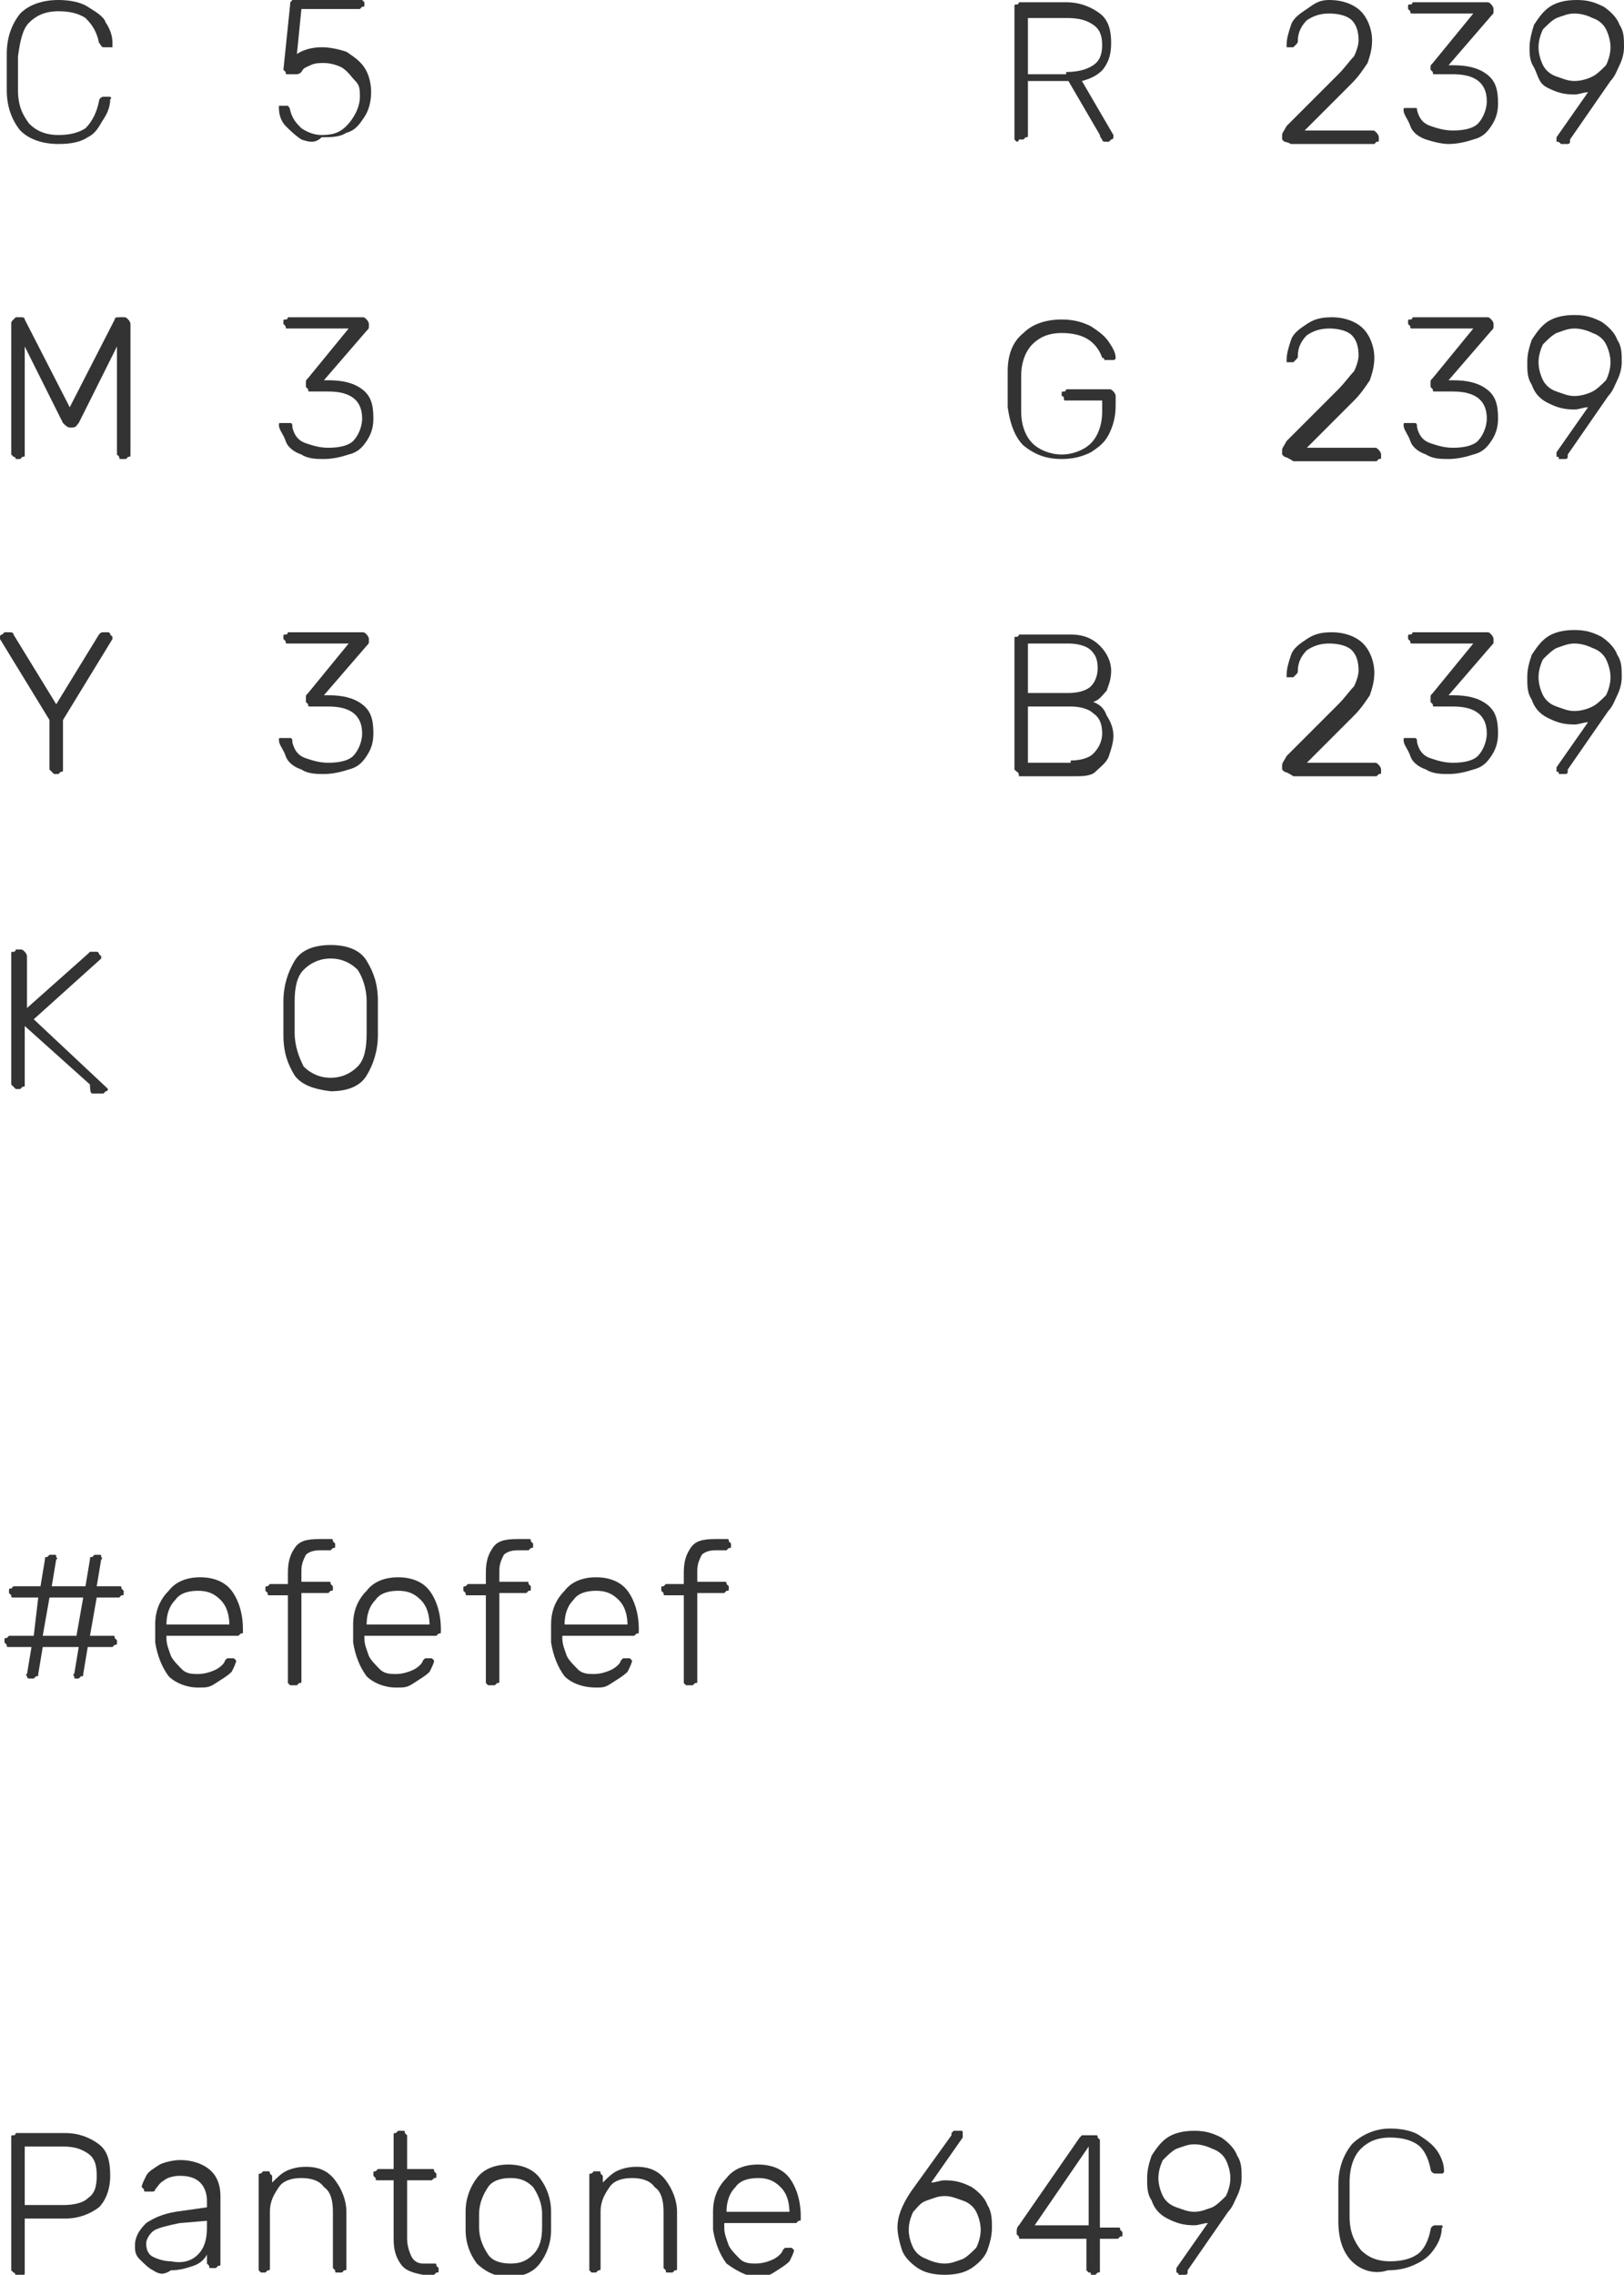 <?xml version="1.0" encoding="UTF-8"?> <!-- Generator: Adobe Illustrator 18.0.0, SVG Export Plug-In . SVG Version: 6.00 Build 0) --> <svg xmlns="http://www.w3.org/2000/svg" xmlns:xlink="http://www.w3.org/1999/xlink" id="Слой_1" x="0px" y="0px" viewBox="0 0 72.2 101.1" xml:space="preserve"> <g> <g> <path fill="#333333" d="M0.6,101c0,0-0.1-0.1-0.1-0.1V95c0-0.1,0-0.1,0.1-0.1s0.1-0.1,0.1-0.1h2.2c0.6,0,1.1,0.2,1.5,0.5 c0.4,0.3,0.5,0.8,0.5,1.4c0,0.6-0.2,1.1-0.5,1.4c-0.4,0.3-0.9,0.5-1.5,0.5H1.1v2.4c0,0.1,0,0.1-0.1,0.1c0,0-0.1,0.1-0.1,0.1H0.7 C0.7,101,0.6,101,0.6,101z M2.8,98c0.5,0,0.9-0.1,1.1-0.3c0.3-0.2,0.4-0.5,0.4-1s-0.1-0.8-0.4-1c-0.3-0.2-0.6-0.3-1.1-0.3H1.1V98 H2.8z"></path> <path fill="#333333" d="M6.8,100.9c-0.2-0.1-0.4-0.3-0.6-0.5S6,100,6,99.8c0-0.4,0.2-0.7,0.5-1c0.3-0.2,0.7-0.4,1.3-0.5l1.4-0.2 v-0.3c0-0.3-0.1-0.6-0.3-0.8c-0.2-0.2-0.5-0.3-0.9-0.3c-0.3,0-0.6,0.1-0.7,0.2c-0.2,0.1-0.3,0.3-0.4,0.4c0,0.1-0.1,0.1-0.1,0.1 c0,0-0.1,0-0.1,0H6.5c-0.1,0-0.1,0-0.1-0.1c0,0-0.1-0.1-0.1-0.1c0-0.1,0.1-0.3,0.2-0.5c0.1-0.2,0.3-0.3,0.6-0.5 c0.2-0.1,0.6-0.2,0.9-0.2c0.6,0,1.1,0.2,1.4,0.5c0.3,0.3,0.4,0.7,0.4,1.1v3c0,0.1,0,0.1-0.1,0.1c0,0-0.1,0.1-0.1,0.1H9.4 c-0.1,0-0.1,0-0.1-0.1c0,0-0.1-0.1-0.1-0.1v-0.4c-0.1,0.2-0.3,0.4-0.6,0.5s-0.6,0.2-1,0.2C7.3,101.1,7.1,101.1,6.8,100.9z M8.8,100.2c0.3-0.3,0.4-0.7,0.4-1.2v-0.3L8,98.8c-0.5,0.1-0.9,0.2-1.1,0.3s-0.4,0.4-0.4,0.6c0,0.3,0.1,0.5,0.3,0.6 s0.5,0.2,0.8,0.2C8.1,100.6,8.5,100.5,8.8,100.2z"></path> <path fill="#333333" d="M11.6,101c0,0-0.1-0.1-0.1-0.1v-4.2c0-0.1,0-0.1,0.1-0.1c0,0,0.1-0.1,0.1-0.1h0.2c0.1,0,0.1,0,0.1,0.1 c0,0,0.1,0.1,0.1,0.1V97c0.2-0.2,0.4-0.4,0.6-0.5c0.2-0.1,0.5-0.2,0.9-0.2c0.6,0,1,0.2,1.3,0.6s0.5,0.9,0.5,1.4v2.5 c0,0.1,0,0.1-0.1,0.1c0,0-0.1,0.1-0.1,0.1h-0.2c-0.1,0-0.1,0-0.1-0.1c0,0-0.1-0.1-0.1-0.1v-2.5c0-0.5-0.1-0.9-0.4-1.1 c-0.2-0.3-0.6-0.4-1-0.4c-0.4,0-0.8,0.1-1,0.4s-0.4,0.6-0.4,1.1v2.5c0,0.1,0,0.1-0.1,0.1c0,0-0.1,0.1-0.1,0.1h-0.2 C11.7,101,11.7,101,11.6,101z"></path> <path fill="#333333" d="M17.8,100.6c-0.2-0.3-0.3-0.6-0.3-1.1v-2.6h-0.7c-0.1,0-0.1,0-0.1-0.1c0,0-0.1-0.1-0.1-0.1v-0.1 c0-0.1,0-0.1,0.1-0.1c0,0,0.1-0.1,0.1-0.1h0.7v-1.5c0-0.1,0-0.1,0.1-0.1c0,0,0.1-0.1,0.1-0.1h0.2c0.1,0,0.1,0,0.1,0.1 c0,0,0.1,0.1,0.1,0.1v1.5h1.1c0.1,0,0.1,0,0.1,0.1c0,0,0.1,0.1,0.1,0.1v0.1c0,0.1,0,0.1-0.1,0.1c0,0-0.1,0.1-0.1,0.1h-1.1v2.6 c0,0.3,0.1,0.6,0.2,0.8c0.1,0.2,0.3,0.3,0.5,0.3h0.5c0.1,0,0.1,0,0.1,0.1c0,0,0.1,0.1,0.1,0.1v0.1c0,0.1,0,0.1-0.1,0.1 c0,0-0.1,0.1-0.1,0.1h-0.5C18.3,101,18,100.9,17.8,100.6z"></path> <path fill="#333333" d="M21.2,100.6c-0.3-0.4-0.5-0.9-0.5-1.5l0-0.4l0-0.4c0-0.6,0.2-1.1,0.5-1.5s0.8-0.6,1.4-0.6s1.1,0.2,1.4,0.6 c0.3,0.4,0.5,0.9,0.5,1.5c0,0.1,0,0.2,0,0.4s0,0.3,0,0.4c0,0.6-0.2,1.1-0.5,1.5c-0.3,0.4-0.8,0.6-1.4,0.6S21.5,100.9,21.2,100.6z M23.7,100.2c0.3-0.3,0.4-0.7,0.4-1.2c0-0.1,0-0.2,0-0.3c0-0.2,0-0.3,0-0.3c0-0.5-0.2-0.9-0.4-1.2c-0.3-0.3-0.6-0.4-1-0.4 s-0.8,0.1-1,0.4s-0.4,0.7-0.4,1.2l0,0.3l0,0.3c0,0.5,0.2,0.9,0.4,1.2s0.6,0.4,1,0.4S23.4,100.5,23.7,100.2z"></path> <path fill="#333333" d="M26.3,101c0,0-0.1-0.1-0.1-0.1v-4.2c0-0.1,0-0.1,0.1-0.1c0,0,0.1-0.1,0.1-0.1h0.2c0.1,0,0.1,0,0.1,0.1 c0,0,0.1,0.1,0.1,0.1V97c0.2-0.2,0.4-0.4,0.6-0.5c0.2-0.1,0.5-0.2,0.9-0.2c0.6,0,1,0.2,1.3,0.6s0.5,0.9,0.5,1.4v2.5 c0,0.1,0,0.1-0.1,0.1c0,0-0.1,0.1-0.1,0.1h-0.2c-0.1,0-0.1,0-0.1-0.1c0,0-0.1-0.1-0.1-0.1v-2.5c0-0.5-0.1-0.9-0.4-1.1 c-0.2-0.3-0.6-0.4-1-0.4c-0.4,0-0.8,0.1-1,0.4s-0.4,0.6-0.4,1.1v2.5c0,0.1,0,0.1-0.1,0.1c0,0-0.1,0.1-0.1,0.1h-0.2 C26.4,101,26.4,101,26.3,101z"></path> <path fill="#333333" d="M32.3,100.6c-0.3-0.4-0.5-0.9-0.6-1.5l0-0.4l0-0.4c0-0.6,0.2-1.1,0.6-1.5c0.3-0.4,0.8-0.6,1.4-0.6 c0.6,0,1.1,0.2,1.4,0.6c0.3,0.4,0.5,1,0.5,1.7v0.1c0,0.1,0,0.1-0.1,0.1c0,0-0.1,0.1-0.1,0.1h-3.2V99c0,0.3,0.1,0.5,0.2,0.8 c0.1,0.2,0.3,0.4,0.5,0.6s0.5,0.2,0.7,0.2c0.3,0,0.6-0.1,0.8-0.2s0.4-0.3,0.4-0.4c0.1-0.1,0.1-0.1,0.1-0.1c0,0,0.1,0,0.1,0h0.1 c0.1,0,0.1,0,0.1,0s0.1,0.1,0.1,0.1c0,0.1-0.1,0.3-0.2,0.5c-0.2,0.2-0.4,0.3-0.7,0.5s-0.6,0.2-0.9,0.2 C33.1,101.1,32.7,100.9,32.3,100.6z M35.1,98.4L35.1,98.4c0-0.5-0.1-0.9-0.4-1.2c-0.3-0.3-0.6-0.4-1-0.4c-0.4,0-0.8,0.1-1,0.4 c-0.3,0.3-0.4,0.7-0.4,1.1v0H35.1z"></path> <path fill="#333333" d="M40.8,100.8c-0.3-0.2-0.6-0.5-0.7-0.8s-0.2-0.7-0.2-1c0-0.5,0.2-1,0.6-1.6l1.8-2.5c0,0,0,0,0-0.1 c0,0,0.1-0.1,0.1-0.1c0,0,0.1,0,0.1,0h0.2c0.1,0,0.1,0,0.1,0.1s0,0.1,0,0.1c0,0,0,0.1,0,0.1L41.4,97c0.2,0,0.4-0.1,0.6-0.1 c0.5,0,0.8,0.1,1.2,0.3c0.3,0.2,0.6,0.5,0.7,0.8c0.2,0.3,0.2,0.7,0.2,1c0,0.4-0.1,0.7-0.2,1s-0.4,0.6-0.7,0.8 c-0.3,0.2-0.7,0.3-1.2,0.3S41.1,101,40.8,100.8z M42.8,100.4c0.2-0.1,0.4-0.3,0.6-0.5c0.1-0.2,0.2-0.5,0.2-0.8 c0-0.3-0.1-0.6-0.2-0.8c-0.1-0.2-0.3-0.4-0.6-0.5s-0.5-0.2-0.8-0.2s-0.5,0.1-0.8,0.2s-0.4,0.3-0.6,0.5c-0.1,0.2-0.2,0.5-0.2,0.8 c0,0.3,0.1,0.6,0.2,0.8c0.1,0.2,0.3,0.4,0.6,0.5c0.2,0.1,0.5,0.2,0.8,0.2S42.5,100.5,42.8,100.4z"></path> <path fill="#333333" d="M48.4,101c0,0-0.1-0.1-0.1-0.1v-1.4h-2.9c-0.1,0-0.1,0-0.1-0.1c0,0-0.1-0.1-0.1-0.1v-0.1 c0-0.1,0-0.2,0.1-0.3l2.7-3.9c0,0,0.1-0.1,0.1-0.1c0.1,0,0.1,0,0.2,0h0.4c0.1,0,0.1,0,0.1,0.1c0,0,0.1,0.1,0.1,0.1v3.9h0.8 c0.1,0,0.1,0,0.1,0.1c0,0,0.1,0.1,0.1,0.1v0.1c0,0.1,0,0.1-0.1,0.1c0,0-0.1,0.1-0.1,0.1h-0.8v1.4c0,0.1,0,0.1-0.1,0.1 c0,0-0.1,0.1-0.1,0.1h-0.2C48.5,101,48.5,101,48.4,101z M46,98.9h2.4v-3.5L46,98.9z"></path> <path fill="#333333" d="M52.3,101c0,0,0-0.1,0-0.1c0,0,0-0.1,0-0.1l1.4-2c-0.2,0-0.4,0.1-0.6,0.1c-0.5,0-0.8-0.1-1.2-0.3 s-0.6-0.5-0.7-0.8c-0.2-0.3-0.2-0.6-0.2-1s0.1-0.7,0.2-1c0.2-0.3,0.4-0.6,0.7-0.8s0.7-0.3,1.2-0.3s0.8,0.1,1.2,0.3 c0.3,0.2,0.6,0.5,0.7,0.8c0.2,0.3,0.2,0.6,0.2,1c0,0.3-0.1,0.6-0.2,0.8c-0.1,0.2-0.2,0.5-0.4,0.7l-1.8,2.6c0,0,0,0,0,0.1 s-0.1,0.1-0.1,0.1s-0.1,0-0.1,0h-0.2C52.4,101,52.3,101,52.3,101z M53.9,98.1c0.2-0.1,0.4-0.3,0.6-0.5c0.1-0.2,0.2-0.5,0.2-0.8 c0-0.3-0.1-0.6-0.2-0.8c-0.1-0.2-0.3-0.4-0.6-0.5c-0.2-0.1-0.5-0.2-0.8-0.2s-0.5,0.1-0.8,0.2c-0.2,0.1-0.4,0.3-0.6,0.5 c-0.1,0.2-0.2,0.5-0.2,0.8c0,0.3,0.1,0.6,0.2,0.8s0.3,0.4,0.6,0.5s0.5,0.2,0.8,0.2S53.6,98.2,53.9,98.1z"></path> <path fill="#333333" d="M60.1,100.5c-0.4-0.4-0.6-1-0.6-1.8c0-0.2,0-0.4,0-0.8c0-0.4,0-0.6,0-0.8c0-0.7,0.2-1.3,0.6-1.8 c0.4-0.4,1-0.7,1.7-0.7c0.5,0,1,0.1,1.3,0.3s0.6,0.4,0.8,0.7c0.2,0.3,0.3,0.6,0.3,0.9v0c0,0,0,0.1-0.1,0.1c0,0-0.1,0-0.1,0h-0.2 c-0.1,0-0.2-0.1-0.2-0.2c-0.1-0.5-0.3-0.9-0.6-1.1c-0.3-0.2-0.7-0.3-1.2-0.3c-0.6,0-1,0.2-1.3,0.5c-0.3,0.3-0.5,0.8-0.5,1.5 c0,0.2,0,0.4,0,0.7s0,0.6,0,0.8c0,0.7,0.2,1.1,0.5,1.5c0.3,0.3,0.7,0.5,1.3,0.5c0.5,0,0.9-0.1,1.2-0.3c0.3-0.2,0.5-0.6,0.6-1.1 c0-0.1,0.1-0.2,0.2-0.2h0.2c0.1,0,0.1,0,0.1,0c0,0,0.1,0.1,0,0.1c0,0.3-0.1,0.6-0.3,0.9s-0.4,0.5-0.8,0.7 c-0.4,0.2-0.8,0.3-1.3,0.3C61.1,101.1,60.5,100.9,60.1,100.5z"></path> </g> <g> <path fill="#333333" d="M0.9,5.8C0.5,5.3,0.3,4.7,0.3,4c0-0.2,0-0.4,0-0.8c0-0.4,0-0.6,0-0.8c0-0.7,0.2-1.3,0.6-1.8 C1.3,0.2,1.9,0,2.6,0c0.5,0,1,0.1,1.3,0.3S4.6,0.7,4.7,1C4.9,1.3,5,1.6,5,1.9v0C5,2,5,2,5,2.1c0,0-0.1,0-0.1,0H4.6 C4.5,2.1,4.5,2,4.4,1.9C4.3,1.4,4.1,1.1,3.8,0.8C3.5,0.6,3.1,0.5,2.6,0.5c-0.6,0-1,0.2-1.3,0.5C1,1.3,0.9,1.8,0.8,2.5 c0,0.2,0,0.4,0,0.7s0,0.6,0,0.8c0,0.7,0.2,1.1,0.5,1.5c0.3,0.3,0.7,0.5,1.3,0.5c0.5,0,0.9-0.1,1.2-0.3C4.1,5.4,4.3,5,4.4,4.5 c0-0.1,0.1-0.2,0.2-0.2h0.2c0.1,0,0.1,0,0.1,0c0,0,0.1,0.1,0,0.1c0,0.3-0.1,0.6-0.3,0.9S4.3,5.9,3.9,6.1C3.6,6.3,3.2,6.4,2.6,6.4 C1.9,6.4,1.3,6.2,0.9,5.8z"></path> <path fill="#333333" d="M0.6,20.3c0,0-0.1-0.1-0.1-0.1v-5.8c0-0.1,0-0.1,0.1-0.2c0,0,0.1-0.1,0.1-0.1h0.2c0.1,0,0.2,0,0.2,0.1 l2,3.9l2-3.9c0-0.1,0.1-0.1,0.2-0.1h0.2c0.1,0,0.1,0,0.2,0.1c0,0,0.1,0.1,0.1,0.2v5.8c0,0.1,0,0.1-0.1,0.1c0,0-0.1,0.1-0.1,0.1 H5.4c-0.1,0-0.1,0-0.1-0.1c0,0-0.1-0.1-0.1-0.1v-4.8l-1.7,3.4c-0.1,0.1-0.1,0.2-0.3,0.2H3.1c-0.1,0-0.2-0.1-0.3-0.2l-1.7-3.4v4.8 c0,0.1,0,0.1-0.1,0.1c0,0-0.1,0.1-0.1,0.1H0.7C0.7,20.3,0.6,20.3,0.6,20.3z"></path> <path fill="#333333" d="M2.3,34.3c0,0-0.1-0.1-0.1-0.1V32L0,28.4c0,0,0-0.1,0-0.1c0,0,0-0.1,0.1-0.1c0,0,0.1-0.1,0.1-0.1h0.2 c0.1,0,0.2,0,0.2,0.1l1.9,3.1l1.9-3.1c0.1-0.1,0.1-0.1,0.2-0.1h0.2c0,0,0.1,0,0.1,0.1c0,0,0.1,0.1,0.1,0.1c0,0,0,0.1,0,0.1L2.8,32 v2.2c0,0.1,0,0.1-0.1,0.1c0,0-0.1,0.1-0.1,0.1H2.4C2.3,34.3,2.3,34.3,2.3,34.3z"></path> <path fill="#333333" d="M0.6,48.3c0,0-0.1-0.1-0.1-0.1v-5.8c0-0.1,0-0.1,0.1-0.1s0.1-0.1,0.1-0.1h0.2c0.1,0,0.1,0,0.2,0.1 c0,0,0.1,0.1,0.1,0.2v2.3l2.7-2.4c0,0,0.1-0.1,0.1-0.1c0.1,0,0.1,0,0.2,0h0.1c0,0,0.1,0,0.1,0.1c0,0,0.1,0.1,0.1,0.1 c0,0,0,0.1,0,0.1l-3,2.7l3.2,3c0,0,0.1,0.1,0.1,0.1c0,0,0,0.1-0.1,0.1c0,0-0.1,0.1-0.1,0.1H4.3c-0.1,0-0.1,0-0.2,0S4,48.3,4,48.2 l-2.9-2.6v2.6c0,0.1,0,0.1-0.1,0.1c0,0-0.1,0.1-0.1,0.1H0.7C0.7,48.4,0.6,48.3,0.6,48.3z"></path> </g> <g> <path fill="#333333" d="M1.2,74.5c0,0-0.1-0.1,0-0.1l0.2-1.2h-1c-0.1,0-0.1,0-0.1-0.1c0,0-0.1-0.1-0.1-0.1v-0.1 c0-0.1,0-0.1,0.1-0.1c0,0,0.1-0.1,0.1-0.1h1.1L1.7,71H0.6c-0.1,0-0.1,0-0.1-0.1c0,0-0.1-0.1-0.1-0.1v-0.1c0-0.1,0-0.1,0.1-0.1 c0,0,0.1-0.1,0.1-0.1h1.2l0.2-1.2c0-0.1,0-0.1,0.1-0.1c0,0,0.1-0.1,0.1-0.1h0.2c0.1,0,0.1,0,0.1,0.1c0,0,0.1,0.1,0,0.1l-0.2,1.2 h1.5l0.2-1.2c0-0.1,0-0.1,0.1-0.1c0,0,0.1-0.1,0.1-0.1h0.2c0.1,0,0.1,0,0.1,0.1c0,0,0.1,0.1,0,0.1l-0.2,1.2h1c0.1,0,0.1,0,0.1,0.1 c0,0,0.1,0.1,0.1,0.1v0.1c0,0.1,0,0.1-0.1,0.1c0,0-0.1,0.1-0.1,0.1h-1L4,72.7H5c0.1,0,0.1,0,0.1,0.1c0,0,0.1,0.1,0.1,0.1V73 c0,0.1,0,0.1-0.1,0.1c0,0-0.1,0.1-0.1,0.1H3.9l-0.2,1.2c0,0.1,0,0.1-0.1,0.1c0,0-0.1,0.1-0.1,0.1H3.4c-0.1,0-0.1,0-0.1-0.1 c0,0-0.1-0.1,0-0.1l0.2-1.2H1.9l-0.2,1.2c0,0.1,0,0.1-0.1,0.1c0,0-0.1,0.1-0.1,0.1H1.3C1.3,74.6,1.2,74.6,1.2,74.5z M1.9,72.7h1.5 L3.7,71H2.2L1.9,72.7z"></path> <path fill="#333333" d="M7.5,74.5c-0.3-0.4-0.5-0.9-0.6-1.5l0-0.4l0-0.4c0-0.6,0.2-1.1,0.6-1.5c0.3-0.4,0.8-0.6,1.4-0.6 c0.6,0,1.1,0.2,1.4,0.6c0.3,0.4,0.5,1,0.5,1.7v0.1c0,0.1,0,0.1-0.1,0.1c0,0-0.1,0.1-0.1,0.1H7.4v0.1c0,0.3,0.1,0.5,0.2,0.8 c0.1,0.2,0.3,0.4,0.5,0.6s0.5,0.2,0.7,0.2c0.3,0,0.6-0.1,0.8-0.2s0.4-0.3,0.4-0.4c0.1-0.1,0.1-0.1,0.1-0.1c0,0,0.1,0,0.1,0h0.1 c0.1,0,0.1,0,0.1,0s0.1,0.1,0.1,0.1c0,0.1-0.1,0.3-0.2,0.5c-0.2,0.2-0.4,0.3-0.7,0.5S9.2,75,8.8,75C8.3,75,7.8,74.8,7.5,74.5z M10.2,72.3L10.2,72.3c0-0.5-0.1-0.9-0.4-1.2c-0.3-0.3-0.6-0.4-1-0.4c-0.4,0-0.8,0.1-1,0.4c-0.3,0.3-0.4,0.7-0.4,1.1v0H10.2z"></path> <path fill="#333333" d="M12.9,74.9c0,0-0.1-0.1-0.1-0.1v-3.9H12c-0.1,0-0.1,0-0.1-0.1c0,0-0.1-0.1-0.1-0.1v-0.1 c0-0.1,0-0.1,0.1-0.1c0,0,0.1-0.1,0.1-0.1h0.8v-0.5c0-0.5,0.1-0.8,0.3-1.1c0.2-0.3,0.5-0.4,1.1-0.4h0.5c0.1,0,0.1,0,0.1,0.1 c0,0,0.1,0.1,0.1,0.1v0.1c0,0.1,0,0.1-0.1,0.1c0,0-0.1,0.1-0.1,0.1h-0.5c-0.3,0-0.5,0.1-0.6,0.2c-0.1,0.2-0.2,0.4-0.2,0.7v0.5h1.2 c0.1,0,0.1,0,0.1,0.1c0,0,0.1,0.1,0.1,0.1v0.1c0,0.1,0,0.1-0.1,0.1c0,0-0.1,0.1-0.1,0.1h-1.2v3.9c0,0.1,0,0.1-0.1,0.1 c0,0-0.1,0.1-0.1,0.1H13C12.9,74.9,12.9,74.9,12.9,74.9z"></path> <path fill="#333333" d="M16.3,74.5c-0.3-0.4-0.5-0.9-0.6-1.5l0-0.4l0-0.4c0-0.6,0.2-1.1,0.6-1.5c0.3-0.4,0.8-0.6,1.4-0.6 c0.6,0,1.1,0.2,1.4,0.6c0.3,0.4,0.5,1,0.5,1.7v0.1c0,0.1,0,0.1-0.1,0.1c0,0-0.1,0.1-0.1,0.1h-3.2v0.1c0,0.3,0.1,0.5,0.2,0.8 c0.1,0.2,0.3,0.4,0.5,0.6s0.5,0.2,0.7,0.2c0.3,0,0.6-0.1,0.8-0.2s0.4-0.3,0.4-0.4c0.1-0.1,0.1-0.1,0.1-0.1c0,0,0.1,0,0.1,0h0.1 c0.1,0,0.1,0,0.1,0s0.1,0.1,0.1,0.1c0,0.1-0.1,0.3-0.2,0.5c-0.2,0.2-0.4,0.3-0.7,0.5S18,75,17.6,75C17.1,75,16.6,74.8,16.3,74.5z M19.1,72.3L19.1,72.3c0-0.5-0.1-0.9-0.4-1.2c-0.3-0.3-0.6-0.4-1-0.4c-0.4,0-0.8,0.1-1,0.4c-0.3,0.3-0.4,0.7-0.4,1.1v0H19.1z"></path> <path fill="#333333" d="M21.7,74.9c0,0-0.1-0.1-0.1-0.1v-3.9h-0.8c-0.1,0-0.1,0-0.1-0.1c0,0-0.1-0.1-0.1-0.1v-0.1 c0-0.1,0-0.1,0.1-0.1c0,0,0.1-0.1,0.1-0.1h0.8v-0.5c0-0.5,0.1-0.8,0.3-1.1c0.2-0.3,0.5-0.4,1.1-0.4h0.5c0.1,0,0.1,0,0.1,0.1 c0,0,0.1,0.1,0.1,0.1v0.1c0,0.1,0,0.1-0.1,0.1c0,0-0.1,0.1-0.1,0.1H23c-0.3,0-0.5,0.1-0.6,0.2c-0.1,0.2-0.2,0.4-0.2,0.7v0.5h1.2 c0.1,0,0.1,0,0.1,0.1c0,0,0.1,0.1,0.1,0.1v0.1c0,0.1,0,0.1-0.1,0.1c0,0-0.1,0.1-0.1,0.1h-1.2v3.9c0,0.1,0,0.1-0.1,0.1 c0,0-0.1,0.1-0.1,0.1h-0.2C21.8,74.9,21.7,74.9,21.7,74.9z"></path> <path fill="#333333" d="M25.1,74.5c-0.3-0.4-0.5-0.9-0.6-1.5l0-0.4l0-0.4c0-0.6,0.2-1.1,0.6-1.5c0.3-0.4,0.8-0.6,1.4-0.6 c0.6,0,1.1,0.2,1.4,0.6c0.3,0.4,0.5,1,0.5,1.7v0.1c0,0.1,0,0.1-0.1,0.1c0,0-0.1,0.1-0.1,0.1h-3.2v0.1c0,0.3,0.1,0.5,0.2,0.8 c0.1,0.2,0.3,0.4,0.5,0.6s0.5,0.2,0.7,0.2c0.3,0,0.6-0.1,0.8-0.2s0.4-0.3,0.4-0.4c0.1-0.1,0.1-0.1,0.1-0.1c0,0,0.1,0,0.1,0h0.1 c0.1,0,0.1,0,0.1,0s0.1,0.1,0.1,0.1c0,0.1-0.1,0.3-0.2,0.5c-0.2,0.2-0.4,0.3-0.7,0.5S26.8,75,26.5,75C25.9,75,25.4,74.8,25.1,74.5 z M27.9,72.3L27.9,72.3c0-0.5-0.1-0.9-0.4-1.2c-0.3-0.3-0.6-0.4-1-0.4c-0.4,0-0.8,0.1-1,0.4c-0.3,0.3-0.4,0.7-0.4,1.1v0H27.9z"></path> <path fill="#333333" d="M30.5,74.9c0,0-0.1-0.1-0.1-0.1v-3.9h-0.8c-0.1,0-0.1,0-0.1-0.1c0,0-0.1-0.1-0.1-0.1v-0.1 c0-0.1,0-0.1,0.1-0.1c0,0,0.1-0.1,0.1-0.1h0.8v-0.5c0-0.5,0.1-0.8,0.3-1.1c0.2-0.3,0.5-0.4,1.1-0.4h0.5c0.1,0,0.1,0,0.1,0.1 c0,0,0.1,0.1,0.1,0.1v0.1c0,0.1,0,0.1-0.1,0.1c0,0-0.1,0.1-0.1,0.1h-0.5c-0.3,0-0.5,0.1-0.6,0.2c-0.1,0.2-0.2,0.4-0.2,0.7v0.5h1.2 c0.1,0,0.1,0,0.1,0.1c0,0,0.1,0.1,0.1,0.1v0.1c0,0.1,0,0.1-0.1,0.1c0,0-0.1,0.1-0.1,0.1H31v3.9c0,0.1,0,0.1-0.1,0.1 c0,0-0.1,0.1-0.1,0.1h-0.2C30.6,74.9,30.5,74.9,30.5,74.9z"></path> </g> <g> <path fill="#333333" d="M13.4,6.2c-0.3-0.2-0.5-0.4-0.7-0.6c-0.2-0.2-0.3-0.5-0.3-0.8v0c0,0,0-0.1,0-0.1c0,0,0.1,0,0.1,0h0.2 c0.1,0,0.1,0,0.1,0c0,0,0.1,0.1,0.1,0.2c0.1,0.4,0.3,0.6,0.5,0.8c0.3,0.2,0.6,0.3,0.9,0.3c0.5,0,0.8-0.1,1.1-0.4S16,4.8,16,4.3 C16,4,16,3.8,15.8,3.6S15.5,3.2,15.2,3c-0.2-0.1-0.5-0.2-0.8-0.2c-0.2,0-0.4,0-0.6,0.1s-0.3,0.1-0.4,0.3c-0.1,0.1-0.2,0.1-0.2,0.1 c-0.1,0-0.1,0-0.2,0h-0.2c-0.1,0-0.1,0-0.1-0.1c0,0-0.1-0.1-0.1-0.1l0.3-2.9c0-0.1,0-0.1,0.1-0.2c0,0,0.1-0.1,0.1-0.1H16 c0.1,0,0.1,0,0.1,0.1c0,0,0.1,0.1,0.1,0.1v0.1c0,0.1,0,0.1-0.1,0.1c0,0-0.1,0.1-0.1,0.1h-2.6l-0.2,2c0.3-0.2,0.7-0.3,1.1-0.3 c0.4,0,0.8,0.1,1.1,0.2c0.3,0.2,0.6,0.4,0.8,0.7c0.2,0.3,0.3,0.7,0.3,1.1c0,0.4-0.1,0.8-0.3,1.1c-0.2,0.3-0.4,0.6-0.8,0.7 c-0.3,0.2-0.7,0.2-1.1,0.2C14,6.4,13.7,6.3,13.4,6.2z"></path> <path fill="#333333" d="M13.4,20.2c-0.3-0.1-0.6-0.3-0.7-0.6s-0.3-0.5-0.3-0.7c0-0.1,0-0.1,0.1-0.1c0,0,0.1,0,0.1,0h0.1 c0.1,0,0.1,0,0.2,0s0.1,0.1,0.1,0.2c0.1,0.4,0.3,0.6,0.6,0.7s0.6,0.2,1,0.2c0.5,0,0.9-0.1,1.1-0.3s0.4-0.6,0.4-1 c0-0.8-0.5-1.2-1.5-1.2h-0.8c-0.1,0-0.1,0-0.1-0.1c0,0-0.1-0.1-0.1-0.1V17c0-0.1,0-0.1,0.1-0.2l1.8-2.2h-2.7c-0.1,0-0.1,0-0.1-0.1 c0,0-0.1-0.1-0.1-0.1v-0.1c0-0.1,0-0.1,0.1-0.1s0.1-0.1,0.1-0.1h3.3c0.1,0,0.1,0,0.2,0.1c0,0,0.1,0.1,0.1,0.2v0.1 c0,0.1,0,0.1-0.1,0.2l-1.9,2.2h0.2c0.6,0,1.1,0.1,1.5,0.4c0.4,0.3,0.5,0.7,0.5,1.3c0,0.4-0.1,0.7-0.3,1c-0.2,0.3-0.4,0.5-0.8,0.6 c-0.3,0.1-0.7,0.2-1.1,0.2C14.1,20.4,13.7,20.4,13.4,20.2z"></path> <path fill="#333333" d="M13.4,34.2c-0.3-0.1-0.6-0.3-0.7-0.6s-0.3-0.5-0.3-0.7c0-0.1,0-0.1,0.1-0.1c0,0,0.1,0,0.1,0h0.1 c0.1,0,0.1,0,0.2,0s0.1,0.1,0.1,0.2c0.1,0.4,0.3,0.6,0.6,0.7s0.6,0.2,1,0.2c0.5,0,0.9-0.1,1.1-0.3s0.4-0.6,0.4-1 c0-0.8-0.5-1.2-1.5-1.2h-0.8c-0.1,0-0.1,0-0.1-0.1c0,0-0.1-0.1-0.1-0.1V31c0-0.1,0-0.1,0.1-0.2l1.8-2.2h-2.7c-0.1,0-0.1,0-0.1-0.1 c0,0-0.1-0.1-0.1-0.1v-0.1c0-0.1,0-0.1,0.1-0.1s0.1-0.1,0.1-0.1h3.3c0.1,0,0.1,0,0.2,0.1c0,0,0.1,0.1,0.1,0.2v0.1 c0,0.1,0,0.1-0.1,0.2l-1.9,2.2h0.2c0.6,0,1.1,0.1,1.5,0.4c0.4,0.3,0.5,0.7,0.5,1.3c0,0.4-0.1,0.7-0.3,1c-0.2,0.3-0.4,0.5-0.8,0.6 c-0.3,0.1-0.7,0.2-1.1,0.2C14.1,34.4,13.7,34.4,13.4,34.2z"></path> <path fill="#333333" d="M13.1,47.8c-0.3-0.5-0.5-1-0.5-1.8l0-0.7l0-0.8c0-0.7,0.2-1.3,0.5-1.8c0.3-0.5,0.9-0.7,1.6-0.7 c0.7,0,1.3,0.2,1.6,0.7c0.3,0.5,0.5,1,0.5,1.8c0,0.2,0,0.4,0,0.8c0,0.3,0,0.6,0,0.7c0,0.7-0.2,1.3-0.5,1.8 c-0.3,0.5-0.9,0.7-1.6,0.7C13.9,48.4,13.4,48.2,13.1,47.8z M15.9,47.4c0.3-0.3,0.4-0.8,0.4-1.5c0-0.2,0-0.4,0-0.7 c0-0.3,0-0.5,0-0.7c0-0.6-0.2-1.1-0.4-1.4c-0.3-0.3-0.7-0.5-1.2-0.5c-0.5,0-0.9,0.2-1.2,0.5c-0.3,0.3-0.4,0.8-0.4,1.4l0,0.7l0,0.7 c0,0.6,0.2,1.1,0.4,1.5c0.3,0.3,0.7,0.5,1.2,0.5C15.2,47.9,15.6,47.7,15.9,47.4z"></path> </g> <g> <path fill="#333333" d="M45.2,6.3c0,0-0.1-0.1-0.1-0.1V0.3c0-0.1,0-0.1,0.1-0.1s0.1-0.1,0.1-0.1h2.1c0.6,0,1.1,0.2,1.5,0.5 c0.4,0.3,0.5,0.8,0.5,1.3c0,0.5-0.1,0.8-0.3,1.1s-0.6,0.5-1,0.6l1.4,2.4c0,0,0,0.1,0,0.1c0,0,0,0.1-0.1,0.1c0,0-0.1,0.1-0.1,0.1 h-0.1c-0.1,0-0.2,0-0.2-0.1c0,0-0.1-0.1-0.1-0.2l-1.4-2.4h-1.8v2.4c0,0.1,0,0.1-0.1,0.1c0,0-0.1,0.1-0.1,0.1h-0.2 C45.3,6.3,45.2,6.3,45.2,6.3z M47.4,3.2c0.5,0,0.9-0.1,1.2-0.3c0.3-0.2,0.4-0.5,0.4-0.9c0-0.4-0.1-0.7-0.4-0.9s-0.6-0.3-1.2-0.3 h-1.7v2.5H47.4z"></path> <path fill="#333333" d="M45.5,19.8c-0.4-0.4-0.6-1-0.7-1.7c0-0.2,0-0.5,0-0.8c0-0.4,0-0.7,0-0.8c0-0.7,0.2-1.3,0.7-1.7 c0.4-0.4,1-0.6,1.7-0.6c0.5,0,0.9,0.1,1.3,0.3c0.3,0.2,0.6,0.4,0.8,0.7c0.2,0.3,0.3,0.5,0.3,0.7v0c0,0,0,0.1-0.1,0.1 c0,0-0.1,0-0.1,0h-0.2c-0.1,0-0.1,0-0.1,0c0,0,0-0.1-0.1-0.1c-0.1-0.3-0.3-0.6-0.6-0.8c-0.3-0.2-0.7-0.3-1.2-0.3 c-0.6,0-1,0.2-1.3,0.5c-0.3,0.3-0.5,0.8-0.5,1.4c0,0.2,0,0.4,0,0.8s0,0.6,0,0.8c0,0.6,0.2,1.1,0.5,1.4s0.8,0.5,1.3,0.5 s1-0.2,1.3-0.5c0.3-0.3,0.5-0.8,0.5-1.4v-0.5h-1.6c-0.1,0-0.1,0-0.1-0.1s-0.1-0.1-0.1-0.1v-0.1c0-0.1,0-0.1,0.1-0.1 s0.1-0.1,0.1-0.1h1.9c0.1,0,0.1,0,0.2,0.1c0,0,0.1,0.1,0.1,0.2V18c0,0.5-0.1,0.9-0.3,1.3c-0.2,0.4-0.5,0.6-0.8,0.8 c-0.4,0.2-0.8,0.3-1.3,0.3C46.5,20.4,46,20.2,45.5,19.8z"></path> <path fill="#333333" d="M45.2,34.3c0,0-0.1-0.1-0.1-0.1v-5.8c0-0.1,0-0.1,0.1-0.1s0.1-0.1,0.1-0.1h2.3c0.6,0,1,0.2,1.3,0.5 c0.3,0.3,0.5,0.7,0.5,1.1c0,0.4-0.1,0.6-0.2,0.9c-0.2,0.2-0.3,0.4-0.6,0.5c0.3,0.1,0.5,0.3,0.6,0.6c0.2,0.3,0.3,0.6,0.3,0.9 c0,0.3-0.1,0.6-0.2,0.9s-0.4,0.5-0.6,0.7s-0.6,0.2-1,0.2h-2.4C45.3,34.3,45.2,34.3,45.2,34.3z M47.5,30.8c0.4,0,0.8-0.1,1-0.3 c0.2-0.2,0.3-0.5,0.3-0.8c0-0.4-0.1-0.6-0.3-0.8c-0.2-0.2-0.6-0.3-1-0.3h-1.8v2.2H47.5z M47.6,33.8c0.4,0,0.8-0.1,1-0.3 c0.2-0.2,0.4-0.5,0.4-0.9c0-0.4-0.1-0.7-0.4-0.9c-0.2-0.2-0.6-0.3-1-0.3h-1.9v2.5H47.6z"></path> </g> <g> <path fill="#333333" d="M57.1,6.3c0,0-0.1-0.1-0.1-0.1V6c0-0.1,0.1-0.2,0.2-0.4l2.3-2.3c0.3-0.3,0.5-0.6,0.7-0.8 c0.1-0.2,0.2-0.5,0.2-0.7c0-0.4-0.1-0.7-0.3-0.9c-0.2-0.2-0.6-0.3-1-0.3c-0.4,0-0.7,0.1-1,0.3c-0.2,0.2-0.4,0.5-0.4,0.9 c0,0.1,0,0.1-0.1,0.2c0,0-0.1,0.1-0.1,0.1h-0.2c-0.1,0-0.1,0-0.1,0c0,0,0-0.1,0-0.1c0-0.3,0.1-0.6,0.2-0.9 c0.1-0.3,0.4-0.5,0.7-0.7S58.6,0,59.1,0c0.6,0,1.1,0.2,1.4,0.5s0.5,0.8,0.5,1.3c0,0.4-0.1,0.7-0.2,1c-0.2,0.3-0.4,0.6-0.7,0.9 l-2.1,2.1h3c0.1,0,0.1,0,0.2,0.1c0,0,0.1,0.1,0.1,0.2v0.1c0,0.1,0,0.1-0.1,0.1c0,0-0.1,0.1-0.1,0.1h-3.7 C57.2,6.3,57.1,6.3,57.1,6.3z"></path> <path fill="#333333" d="M63.4,6.2c-0.3-0.1-0.6-0.3-0.7-0.6s-0.3-0.5-0.3-0.7c0-0.1,0-0.1,0.1-0.1c0,0,0.1,0,0.1,0h0.1 c0.1,0,0.1,0,0.2,0S63,4.8,63,4.9c0.1,0.4,0.3,0.6,0.6,0.7s0.6,0.2,1,0.2c0.5,0,0.9-0.1,1.1-0.3s0.4-0.6,0.4-1 c0-0.8-0.5-1.2-1.5-1.2h-0.8c-0.1,0-0.1,0-0.1-0.1c0,0-0.1-0.1-0.1-0.1V3c0-0.1,0-0.1,0.1-0.2l1.8-2.2h-2.7c-0.1,0-0.1,0-0.1-0.1 c0,0-0.1-0.1-0.1-0.1V0.3c0-0.1,0-0.1,0.1-0.1s0.1-0.1,0.1-0.1h3.3c0.1,0,0.1,0,0.2,0.1c0,0,0.1,0.1,0.1,0.2v0.1 c0,0.1,0,0.1-0.1,0.2l-1.9,2.2h0.2c0.6,0,1.1,0.1,1.5,0.4c0.4,0.3,0.5,0.7,0.5,1.3c0,0.4-0.1,0.7-0.3,1c-0.2,0.3-0.4,0.5-0.8,0.6 c-0.3,0.1-0.7,0.2-1.1,0.2C64.1,6.4,63.7,6.3,63.4,6.2z"></path> <path fill="#333333" d="M69.2,6.3c0,0,0-0.1,0-0.1c0,0,0-0.1,0-0.1l1.4-2c-0.2,0-0.4,0.1-0.6,0.1c-0.5,0-0.8-0.1-1.2-0.3 S68.4,3.4,68.2,3C68,2.7,68,2.4,68,2.1s0.1-0.7,0.2-1c0.2-0.3,0.4-0.6,0.7-0.8S69.6,0,70.1,0s0.8,0.1,1.2,0.3 c0.3,0.2,0.6,0.5,0.7,0.8c0.2,0.3,0.2,0.6,0.2,1c0,0.3-0.1,0.6-0.2,0.8c-0.1,0.2-0.2,0.5-0.4,0.7l-1.8,2.6c0,0,0,0,0,0.1 s-0.1,0.1-0.1,0.1s-0.1,0-0.1,0h-0.2C69.3,6.3,69.3,6.3,69.2,6.3z M70.8,3.4c0.2-0.1,0.4-0.3,0.6-0.5c0.1-0.2,0.2-0.5,0.2-0.8 c0-0.3-0.1-0.6-0.2-0.8c-0.1-0.2-0.3-0.4-0.6-0.5c-0.2-0.1-0.5-0.2-0.8-0.2s-0.5,0.1-0.8,0.2c-0.2,0.1-0.4,0.3-0.6,0.5 c-0.1,0.2-0.2,0.5-0.2,0.8c0,0.3,0.1,0.6,0.2,0.8s0.3,0.4,0.6,0.5s0.5,0.2,0.8,0.2S70.6,3.5,70.8,3.4z"></path> <path fill="#333333" d="M57.1,20.3c0,0-0.1-0.1-0.1-0.1V20c0-0.1,0.1-0.2,0.2-0.4l2.3-2.3c0.3-0.3,0.5-0.6,0.7-0.8 c0.1-0.2,0.2-0.5,0.2-0.7c0-0.4-0.1-0.7-0.3-0.9c-0.2-0.2-0.6-0.3-1-0.3c-0.4,0-0.7,0.1-1,0.3c-0.2,0.2-0.4,0.5-0.4,0.9 c0,0.1,0,0.1-0.1,0.2c0,0-0.1,0.1-0.1,0.1h-0.2c-0.1,0-0.1,0-0.1,0c0,0,0-0.1,0-0.1c0-0.3,0.1-0.6,0.2-0.9 c0.1-0.3,0.4-0.5,0.7-0.7s0.6-0.3,1.1-0.3c0.6,0,1.1,0.2,1.4,0.5s0.5,0.8,0.5,1.3c0,0.4-0.1,0.7-0.2,1c-0.2,0.3-0.4,0.6-0.7,0.9 l-2.1,2.1h3c0.1,0,0.1,0,0.2,0.1c0,0,0.1,0.1,0.1,0.2v0.1c0,0.1,0,0.1-0.1,0.1c0,0-0.1,0.1-0.1,0.1h-3.7 C57.2,20.3,57.1,20.3,57.1,20.3z"></path> <path fill="#333333" d="M63.4,20.2c-0.3-0.1-0.6-0.3-0.7-0.6s-0.3-0.5-0.3-0.7c0-0.1,0-0.1,0.1-0.1c0,0,0.1,0,0.1,0h0.1 c0.1,0,0.1,0,0.2,0s0.1,0.1,0.1,0.2c0.1,0.4,0.3,0.6,0.6,0.7s0.6,0.2,1,0.2c0.5,0,0.9-0.1,1.1-0.3s0.4-0.6,0.4-1 c0-0.8-0.5-1.2-1.5-1.2h-0.8c-0.1,0-0.1,0-0.1-0.1c0,0-0.1-0.1-0.1-0.1V17c0-0.1,0-0.1,0.1-0.2l1.8-2.2h-2.7c-0.1,0-0.1,0-0.1-0.1 c0,0-0.1-0.1-0.1-0.1v-0.1c0-0.1,0-0.1,0.1-0.1s0.1-0.1,0.1-0.1h3.3c0.1,0,0.1,0,0.2,0.1c0,0,0.1,0.1,0.1,0.2v0.1 c0,0.1,0,0.1-0.1,0.2l-1.9,2.2h0.2c0.6,0,1.1,0.1,1.5,0.4c0.4,0.3,0.5,0.7,0.5,1.3c0,0.4-0.1,0.7-0.3,1c-0.2,0.3-0.4,0.5-0.8,0.6 c-0.3,0.1-0.7,0.2-1.1,0.2C64.1,20.4,63.7,20.4,63.4,20.2z"></path> <path fill="#333333" d="M69.2,20.3c0,0,0-0.1,0-0.1c0,0,0-0.1,0-0.1l1.4-2c-0.2,0-0.4,0.1-0.6,0.1c-0.5,0-0.8-0.1-1.2-0.3 s-0.6-0.5-0.7-0.8c-0.2-0.3-0.2-0.6-0.2-1s0.1-0.7,0.2-1c0.2-0.3,0.4-0.6,0.7-0.8s0.7-0.3,1.2-0.3s0.8,0.1,1.2,0.3 c0.3,0.2,0.6,0.5,0.7,0.8c0.2,0.3,0.2,0.6,0.2,1c0,0.3-0.1,0.6-0.2,0.8c-0.1,0.2-0.2,0.5-0.4,0.7l-1.8,2.6c0,0,0,0,0,0.1 s-0.1,0.1-0.1,0.1s-0.1,0-0.1,0h-0.2C69.3,20.3,69.3,20.3,69.2,20.3z M70.8,17.4c0.2-0.1,0.4-0.3,0.6-0.5c0.1-0.2,0.2-0.5,0.2-0.8 c0-0.3-0.1-0.6-0.2-0.8c-0.1-0.2-0.3-0.4-0.6-0.5c-0.2-0.1-0.5-0.2-0.8-0.2s-0.5,0.1-0.8,0.2c-0.2,0.1-0.4,0.3-0.6,0.5 c-0.1,0.2-0.2,0.5-0.2,0.8c0,0.3,0.1,0.6,0.2,0.8s0.3,0.4,0.6,0.5s0.5,0.2,0.8,0.2S70.6,17.5,70.8,17.4z"></path> <path fill="#333333" d="M57.1,34.3c0,0-0.1-0.1-0.1-0.1V34c0-0.1,0.1-0.2,0.2-0.4l2.3-2.3c0.3-0.3,0.5-0.6,0.7-0.8 c0.1-0.2,0.2-0.5,0.2-0.7c0-0.4-0.1-0.7-0.3-0.9c-0.2-0.2-0.6-0.3-1-0.3c-0.4,0-0.7,0.1-1,0.3c-0.2,0.2-0.4,0.5-0.4,0.9 c0,0.1,0,0.1-0.1,0.2c0,0-0.1,0.1-0.1,0.1h-0.2c-0.1,0-0.1,0-0.1,0c0,0,0-0.1,0-0.1c0-0.3,0.1-0.6,0.2-0.9 c0.1-0.3,0.4-0.5,0.7-0.7s0.6-0.3,1.1-0.3c0.6,0,1.1,0.2,1.4,0.5s0.5,0.8,0.5,1.3c0,0.4-0.1,0.7-0.2,1c-0.2,0.3-0.4,0.6-0.7,0.9 l-2.1,2.1h3c0.1,0,0.1,0,0.2,0.1c0,0,0.1,0.1,0.1,0.2v0.1c0,0.1,0,0.1-0.1,0.1c0,0-0.1,0.1-0.1,0.1h-3.7 C57.2,34.3,57.1,34.3,57.1,34.3z"></path> <path fill="#333333" d="M63.4,34.2c-0.3-0.1-0.6-0.3-0.7-0.6s-0.3-0.5-0.3-0.7c0-0.1,0-0.1,0.1-0.1c0,0,0.1,0,0.1,0h0.1 c0.1,0,0.1,0,0.2,0s0.1,0.1,0.1,0.2c0.1,0.4,0.3,0.6,0.6,0.7s0.6,0.2,1,0.2c0.5,0,0.9-0.1,1.1-0.3s0.4-0.6,0.4-1 c0-0.8-0.5-1.2-1.5-1.2h-0.8c-0.1,0-0.1,0-0.1-0.1c0,0-0.1-0.1-0.1-0.1V31c0-0.1,0-0.1,0.1-0.2l1.8-2.2h-2.7c-0.1,0-0.1,0-0.1-0.1 c0,0-0.1-0.1-0.1-0.1v-0.1c0-0.1,0-0.1,0.1-0.1s0.1-0.1,0.1-0.1h3.3c0.1,0,0.1,0,0.2,0.1c0,0,0.1,0.1,0.1,0.2v0.1 c0,0.1,0,0.1-0.1,0.2l-1.9,2.2h0.2c0.6,0,1.1,0.1,1.5,0.4c0.4,0.3,0.5,0.7,0.5,1.3c0,0.4-0.1,0.7-0.3,1c-0.2,0.3-0.4,0.5-0.8,0.6 c-0.3,0.1-0.7,0.2-1.1,0.2C64.1,34.4,63.7,34.4,63.4,34.2z"></path> <path fill="#333333" d="M69.2,34.3c0,0,0-0.1,0-0.1c0,0,0-0.1,0-0.1l1.4-2c-0.2,0-0.4,0.1-0.6,0.1c-0.5,0-0.8-0.1-1.2-0.3 s-0.6-0.5-0.7-0.8c-0.2-0.3-0.2-0.6-0.2-1s0.1-0.7,0.2-1c0.2-0.3,0.4-0.6,0.7-0.8s0.7-0.3,1.2-0.3s0.8,0.1,1.2,0.3 c0.3,0.2,0.6,0.5,0.7,0.8c0.2,0.3,0.2,0.6,0.2,1c0,0.3-0.1,0.6-0.2,0.8c-0.1,0.2-0.2,0.5-0.4,0.7l-1.8,2.6c0,0,0,0,0,0.1 s-0.1,0.1-0.1,0.1s-0.1,0-0.1,0h-0.2C69.3,34.3,69.3,34.3,69.2,34.3z M70.8,31.4c0.2-0.1,0.4-0.3,0.6-0.5c0.1-0.2,0.2-0.5,0.2-0.8 c0-0.3-0.1-0.6-0.2-0.8c-0.1-0.2-0.3-0.4-0.6-0.5c-0.2-0.1-0.5-0.2-0.8-0.2s-0.5,0.1-0.8,0.2c-0.2,0.1-0.4,0.3-0.6,0.5 c-0.1,0.2-0.2,0.5-0.2,0.8c0,0.3,0.1,0.6,0.2,0.8s0.3,0.4,0.6,0.5s0.5,0.2,0.8,0.2S70.6,31.5,70.8,31.4z"></path> </g> </g> </svg> 